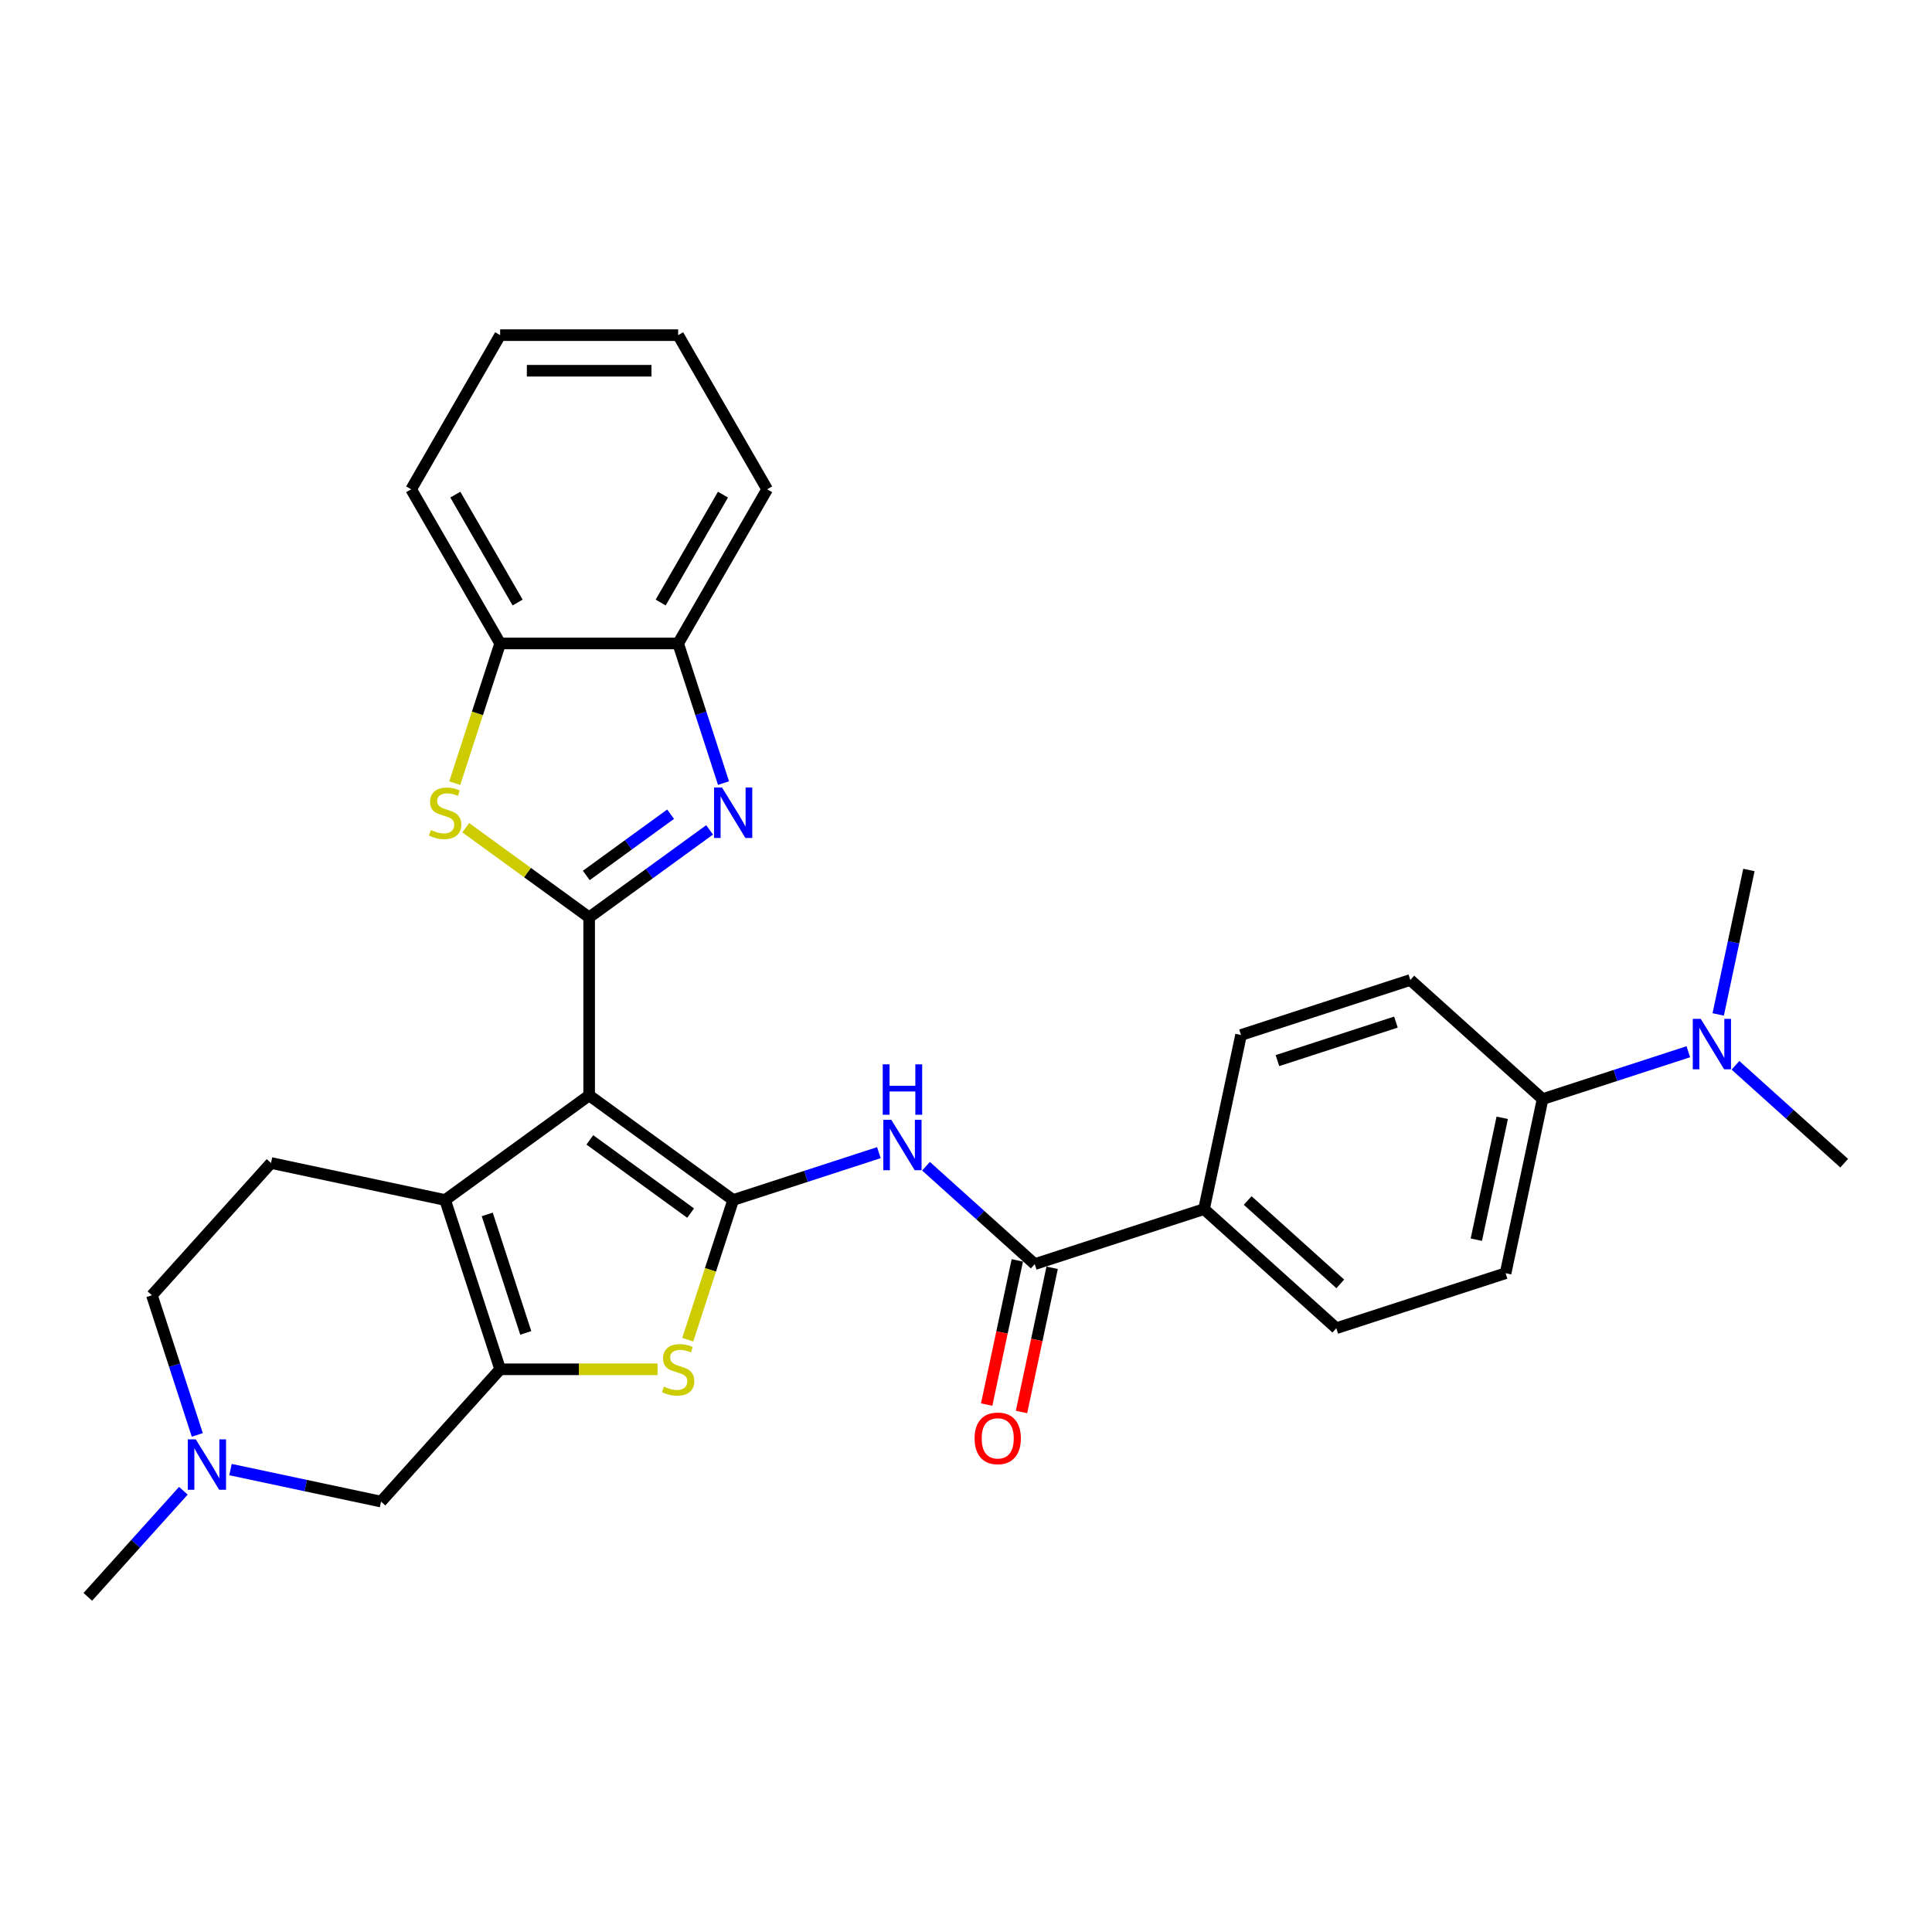 <?xml version='1.0' encoding='iso-8859-1'?>
<svg version='1.1' baseProfile='full'
              xmlns='http://www.w3.org/2000/svg'
                      xmlns:rdkit='http://www.rdkit.org/xml'
                      xmlns:xlink='http://www.w3.org/1999/xlink'
                  xml:space='preserve'
width='1000px' height='1000px' viewBox='0 0 1000 1000'>
<!-- END OF HEADER -->
<rect style='opacity:1.0;fill:#FFFFFF;stroke:none' width='1000' height='1000' x='0' y='0'> </rect>
<path class='bond-0' d='M 304.943,566.967 L 379.481,621.122' style='fill:none;fill-rule:evenodd;stroke:#000000;stroke-width:6px;stroke-linecap:butt;stroke-linejoin:miter;stroke-opacity:1' />
<path class='bond-0' d='M 305.293,589.998 L 357.47,627.906' style='fill:none;fill-rule:evenodd;stroke:#000000;stroke-width:6px;stroke-linecap:butt;stroke-linejoin:miter;stroke-opacity:1' />
<path class='bond-1' d='M 304.943,566.967 L 304.943,474.832' style='fill:none;fill-rule:evenodd;stroke:#000000;stroke-width:6px;stroke-linecap:butt;stroke-linejoin:miter;stroke-opacity:1' />
<path class='bond-2' d='M 304.943,566.967 L 230.405,621.122' style='fill:none;fill-rule:evenodd;stroke:#000000;stroke-width:6px;stroke-linecap:butt;stroke-linejoin:miter;stroke-opacity:1' />
<path class='bond-5' d='M 379.481,621.122 L 367.733,657.278' style='fill:none;fill-rule:evenodd;stroke:#000000;stroke-width:6px;stroke-linecap:butt;stroke-linejoin:miter;stroke-opacity:1' />
<path class='bond-5' d='M 367.733,657.278 L 355.986,693.434' style='fill:none;fill-rule:evenodd;stroke:#CCCC00;stroke-width:6px;stroke-linecap:butt;stroke-linejoin:miter;stroke-opacity:1' />
<path class='bond-7' d='M 379.481,621.122 L 417.195,608.868' style='fill:none;fill-rule:evenodd;stroke:#000000;stroke-width:6px;stroke-linecap:butt;stroke-linejoin:miter;stroke-opacity:1' />
<path class='bond-7' d='M 417.195,608.868 L 454.908,596.614' style='fill:none;fill-rule:evenodd;stroke:#0000FF;stroke-width:6px;stroke-linecap:butt;stroke-linejoin:miter;stroke-opacity:1' />
<path class='bond-4' d='M 304.943,474.832 L 336.113,452.186' style='fill:none;fill-rule:evenodd;stroke:#000000;stroke-width:6px;stroke-linecap:butt;stroke-linejoin:miter;stroke-opacity:1' />
<path class='bond-4' d='M 336.113,452.186 L 367.283,429.54' style='fill:none;fill-rule:evenodd;stroke:#0000FF;stroke-width:6px;stroke-linecap:butt;stroke-linejoin:miter;stroke-opacity:1' />
<path class='bond-4' d='M 303.463,453.131 L 325.282,437.278' style='fill:none;fill-rule:evenodd;stroke:#000000;stroke-width:6px;stroke-linecap:butt;stroke-linejoin:miter;stroke-opacity:1' />
<path class='bond-4' d='M 325.282,437.278 L 347.101,421.426' style='fill:none;fill-rule:evenodd;stroke:#0000FF;stroke-width:6px;stroke-linecap:butt;stroke-linejoin:miter;stroke-opacity:1' />
<path class='bond-6' d='M 304.943,474.832 L 273.008,451.63' style='fill:none;fill-rule:evenodd;stroke:#000000;stroke-width:6px;stroke-linecap:butt;stroke-linejoin:miter;stroke-opacity:1' />
<path class='bond-6' d='M 273.008,451.63 L 241.074,428.429' style='fill:none;fill-rule:evenodd;stroke:#CCCC00;stroke-width:6px;stroke-linecap:butt;stroke-linejoin:miter;stroke-opacity:1' />
<path class='bond-3' d='M 230.405,621.122 L 258.876,708.747' style='fill:none;fill-rule:evenodd;stroke:#000000;stroke-width:6px;stroke-linecap:butt;stroke-linejoin:miter;stroke-opacity:1' />
<path class='bond-3' d='M 252.2,628.572 L 272.13,689.909' style='fill:none;fill-rule:evenodd;stroke:#000000;stroke-width:6px;stroke-linecap:butt;stroke-linejoin:miter;stroke-opacity:1' />
<path class='bond-13' d='M 230.405,621.122 L 140.283,601.966' style='fill:none;fill-rule:evenodd;stroke:#000000;stroke-width:6px;stroke-linecap:butt;stroke-linejoin:miter;stroke-opacity:1' />
<path class='bond-12' d='M 258.876,708.747 L 197.226,777.216' style='fill:none;fill-rule:evenodd;stroke:#000000;stroke-width:6px;stroke-linecap:butt;stroke-linejoin:miter;stroke-opacity:1' />
<path class='bond-30' d='M 258.876,708.747 L 299.608,708.747' style='fill:none;fill-rule:evenodd;stroke:#000000;stroke-width:6px;stroke-linecap:butt;stroke-linejoin:miter;stroke-opacity:1' />
<path class='bond-30' d='M 299.608,708.747 L 340.341,708.747' style='fill:none;fill-rule:evenodd;stroke:#CCCC00;stroke-width:6px;stroke-linecap:butt;stroke-linejoin:miter;stroke-opacity:1' />
<path class='bond-9' d='M 374.494,405.327 L 362.752,369.19' style='fill:none;fill-rule:evenodd;stroke:#0000FF;stroke-width:6px;stroke-linecap:butt;stroke-linejoin:miter;stroke-opacity:1' />
<path class='bond-9' d='M 362.752,369.19 L 351.01,333.052' style='fill:none;fill-rule:evenodd;stroke:#000000;stroke-width:6px;stroke-linecap:butt;stroke-linejoin:miter;stroke-opacity:1' />
<path class='bond-10' d='M 235.38,405.364 L 247.128,369.208' style='fill:none;fill-rule:evenodd;stroke:#CCCC00;stroke-width:6px;stroke-linecap:butt;stroke-linejoin:miter;stroke-opacity:1' />
<path class='bond-10' d='M 247.128,369.208 L 258.876,333.052' style='fill:none;fill-rule:evenodd;stroke:#000000;stroke-width:6px;stroke-linecap:butt;stroke-linejoin:miter;stroke-opacity:1' />
<path class='bond-8' d='M 479.305,603.635 L 507.44,628.968' style='fill:none;fill-rule:evenodd;stroke:#0000FF;stroke-width:6px;stroke-linecap:butt;stroke-linejoin:miter;stroke-opacity:1' />
<path class='bond-8' d='M 507.44,628.968 L 535.576,654.301' style='fill:none;fill-rule:evenodd;stroke:#000000;stroke-width:6px;stroke-linecap:butt;stroke-linejoin:miter;stroke-opacity:1' />
<path class='bond-14' d='M 535.576,654.301 L 623.201,625.83' style='fill:none;fill-rule:evenodd;stroke:#000000;stroke-width:6px;stroke-linecap:butt;stroke-linejoin:miter;stroke-opacity:1' />
<path class='bond-16' d='M 526.564,652.385 L 518.633,689.697' style='fill:none;fill-rule:evenodd;stroke:#000000;stroke-width:6px;stroke-linecap:butt;stroke-linejoin:miter;stroke-opacity:1' />
<path class='bond-16' d='M 518.633,689.697 L 510.702,727.009' style='fill:none;fill-rule:evenodd;stroke:#FF0000;stroke-width:6px;stroke-linecap:butt;stroke-linejoin:miter;stroke-opacity:1' />
<path class='bond-16' d='M 544.588,656.216 L 536.657,693.529' style='fill:none;fill-rule:evenodd;stroke:#000000;stroke-width:6px;stroke-linecap:butt;stroke-linejoin:miter;stroke-opacity:1' />
<path class='bond-16' d='M 536.657,693.529 L 528.726,730.841' style='fill:none;fill-rule:evenodd;stroke:#FF0000;stroke-width:6px;stroke-linecap:butt;stroke-linejoin:miter;stroke-opacity:1' />
<path class='bond-24' d='M 351.01,333.052 L 397.077,253.261' style='fill:none;fill-rule:evenodd;stroke:#000000;stroke-width:6px;stroke-linecap:butt;stroke-linejoin:miter;stroke-opacity:1' />
<path class='bond-24' d='M 341.962,311.87 L 374.209,256.016' style='fill:none;fill-rule:evenodd;stroke:#000000;stroke-width:6px;stroke-linecap:butt;stroke-linejoin:miter;stroke-opacity:1' />
<path class='bond-32' d='M 351.01,333.052 L 258.876,333.052' style='fill:none;fill-rule:evenodd;stroke:#000000;stroke-width:6px;stroke-linecap:butt;stroke-linejoin:miter;stroke-opacity:1' />
<path class='bond-25' d='M 258.876,333.052 L 212.808,253.261' style='fill:none;fill-rule:evenodd;stroke:#000000;stroke-width:6px;stroke-linecap:butt;stroke-linejoin:miter;stroke-opacity:1' />
<path class='bond-25' d='M 267.924,311.87 L 235.677,256.016' style='fill:none;fill-rule:evenodd;stroke:#000000;stroke-width:6px;stroke-linecap:butt;stroke-linejoin:miter;stroke-opacity:1' />
<path class='bond-11' d='M 102.117,742.711 L 90.375,706.573' style='fill:none;fill-rule:evenodd;stroke:#0000FF;stroke-width:6px;stroke-linecap:butt;stroke-linejoin:miter;stroke-opacity:1' />
<path class='bond-11' d='M 90.375,706.573 L 78.633,670.435' style='fill:none;fill-rule:evenodd;stroke:#000000;stroke-width:6px;stroke-linecap:butt;stroke-linejoin:miter;stroke-opacity:1' />
<path class='bond-23' d='M 94.906,771.608 L 70.18,799.069' style='fill:none;fill-rule:evenodd;stroke:#0000FF;stroke-width:6px;stroke-linecap:butt;stroke-linejoin:miter;stroke-opacity:1' />
<path class='bond-23' d='M 70.18,799.069 L 45.455,826.53' style='fill:none;fill-rule:evenodd;stroke:#000000;stroke-width:6px;stroke-linecap:butt;stroke-linejoin:miter;stroke-opacity:1' />
<path class='bond-31' d='M 119.303,760.653 L 158.264,768.935' style='fill:none;fill-rule:evenodd;stroke:#0000FF;stroke-width:6px;stroke-linecap:butt;stroke-linejoin:miter;stroke-opacity:1' />
<path class='bond-31' d='M 158.264,768.935 L 197.226,777.216' style='fill:none;fill-rule:evenodd;stroke:#000000;stroke-width:6px;stroke-linecap:butt;stroke-linejoin:miter;stroke-opacity:1' />
<path class='bond-20' d='M 140.283,601.966 L 78.633,670.435' style='fill:none;fill-rule:evenodd;stroke:#000000;stroke-width:6px;stroke-linecap:butt;stroke-linejoin:miter;stroke-opacity:1' />
<path class='bond-18' d='M 623.201,625.83 L 642.357,535.709' style='fill:none;fill-rule:evenodd;stroke:#000000;stroke-width:6px;stroke-linecap:butt;stroke-linejoin:miter;stroke-opacity:1' />
<path class='bond-19' d='M 623.201,625.83 L 691.67,687.48' style='fill:none;fill-rule:evenodd;stroke:#000000;stroke-width:6px;stroke-linecap:butt;stroke-linejoin:miter;stroke-opacity:1' />
<path class='bond-19' d='M 645.801,621.383 L 693.73,664.538' style='fill:none;fill-rule:evenodd;stroke:#000000;stroke-width:6px;stroke-linecap:butt;stroke-linejoin:miter;stroke-opacity:1' />
<path class='bond-15' d='M 798.451,568.888 L 779.295,659.009' style='fill:none;fill-rule:evenodd;stroke:#000000;stroke-width:6px;stroke-linecap:butt;stroke-linejoin:miter;stroke-opacity:1' />
<path class='bond-15' d='M 777.553,578.575 L 764.144,641.659' style='fill:none;fill-rule:evenodd;stroke:#000000;stroke-width:6px;stroke-linecap:butt;stroke-linejoin:miter;stroke-opacity:1' />
<path class='bond-17' d='M 798.451,568.888 L 836.164,556.634' style='fill:none;fill-rule:evenodd;stroke:#000000;stroke-width:6px;stroke-linecap:butt;stroke-linejoin:miter;stroke-opacity:1' />
<path class='bond-17' d='M 836.164,556.634 L 873.878,544.38' style='fill:none;fill-rule:evenodd;stroke:#0000FF;stroke-width:6px;stroke-linecap:butt;stroke-linejoin:miter;stroke-opacity:1' />
<path class='bond-34' d='M 798.451,568.888 L 729.982,507.238' style='fill:none;fill-rule:evenodd;stroke:#000000;stroke-width:6px;stroke-linecap:butt;stroke-linejoin:miter;stroke-opacity:1' />
<path class='bond-26' d='M 898.275,551.4 L 926.41,576.733' style='fill:none;fill-rule:evenodd;stroke:#0000FF;stroke-width:6px;stroke-linecap:butt;stroke-linejoin:miter;stroke-opacity:1' />
<path class='bond-26' d='M 926.41,576.733 L 954.545,602.066' style='fill:none;fill-rule:evenodd;stroke:#000000;stroke-width:6px;stroke-linecap:butt;stroke-linejoin:miter;stroke-opacity:1' />
<path class='bond-27' d='M 889.339,525.067 L 897.285,487.681' style='fill:none;fill-rule:evenodd;stroke:#0000FF;stroke-width:6px;stroke-linecap:butt;stroke-linejoin:miter;stroke-opacity:1' />
<path class='bond-27' d='M 897.285,487.681 L 905.232,450.295' style='fill:none;fill-rule:evenodd;stroke:#000000;stroke-width:6px;stroke-linecap:butt;stroke-linejoin:miter;stroke-opacity:1' />
<path class='bond-21' d='M 642.357,535.709 L 729.982,507.238' style='fill:none;fill-rule:evenodd;stroke:#000000;stroke-width:6px;stroke-linecap:butt;stroke-linejoin:miter;stroke-opacity:1' />
<path class='bond-21' d='M 661.195,548.963 L 722.532,529.033' style='fill:none;fill-rule:evenodd;stroke:#000000;stroke-width:6px;stroke-linecap:butt;stroke-linejoin:miter;stroke-opacity:1' />
<path class='bond-22' d='M 691.67,687.48 L 779.295,659.009' style='fill:none;fill-rule:evenodd;stroke:#000000;stroke-width:6px;stroke-linecap:butt;stroke-linejoin:miter;stroke-opacity:1' />
<path class='bond-29' d='M 397.077,253.261 L 351.01,173.47' style='fill:none;fill-rule:evenodd;stroke:#000000;stroke-width:6px;stroke-linecap:butt;stroke-linejoin:miter;stroke-opacity:1' />
<path class='bond-28' d='M 212.808,253.261 L 258.876,173.47' style='fill:none;fill-rule:evenodd;stroke:#000000;stroke-width:6px;stroke-linecap:butt;stroke-linejoin:miter;stroke-opacity:1' />
<path class='bond-33' d='M 258.876,173.47 L 351.01,173.47' style='fill:none;fill-rule:evenodd;stroke:#000000;stroke-width:6px;stroke-linecap:butt;stroke-linejoin:miter;stroke-opacity:1' />
<path class='bond-33' d='M 272.696,191.897 L 337.19,191.897' style='fill:none;fill-rule:evenodd;stroke:#000000;stroke-width:6px;stroke-linecap:butt;stroke-linejoin:miter;stroke-opacity:1' />
<path  class='atom-5' d='M 373.714 407.631
L 382.264 421.451
Q 383.111 422.814, 384.475 425.284
Q 385.839 427.753, 385.912 427.9
L 385.912 407.631
L 389.377 407.631
L 389.377 433.723
L 385.802 433.723
L 376.625 418.613
Q 375.556 416.844, 374.414 414.817
Q 373.308 412.79, 372.977 412.164
L 372.977 433.723
L 369.586 433.723
L 369.586 407.631
L 373.714 407.631
' fill='#0000FF'/>
<path  class='atom-6' d='M 343.639 717.703
Q 343.934 717.813, 345.15 718.329
Q 346.367 718.845, 347.693 719.177
Q 349.057 719.472, 350.384 719.472
Q 352.853 719.472, 354.29 718.292
Q 355.727 717.076, 355.727 714.975
Q 355.727 713.538, 354.99 712.654
Q 354.29 711.769, 353.185 711.29
Q 352.079 710.811, 350.236 710.258
Q 347.914 709.558, 346.514 708.895
Q 345.15 708.231, 344.155 706.831
Q 343.197 705.43, 343.197 703.072
Q 343.197 699.792, 345.408 697.765
Q 347.657 695.738, 352.079 695.738
Q 355.101 695.738, 358.528 697.175
L 357.681 700.013
Q 354.548 698.723, 352.19 698.723
Q 349.647 698.723, 348.246 699.792
Q 346.846 700.824, 346.883 702.629
Q 346.883 704.03, 347.583 704.877
Q 348.32 705.725, 349.352 706.204
Q 350.421 706.683, 352.19 707.236
Q 354.548 707.973, 355.949 708.71
Q 357.349 709.447, 358.344 710.958
Q 359.376 712.433, 359.376 714.975
Q 359.376 718.587, 356.944 720.54
Q 354.548 722.457, 350.531 722.457
Q 348.209 722.457, 346.44 721.941
Q 344.708 721.462, 342.644 720.614
L 343.639 717.703
' fill='#CCCC00'/>
<path  class='atom-7' d='M 223.034 429.632
Q 223.329 429.743, 224.545 430.259
Q 225.761 430.775, 227.088 431.107
Q 228.451 431.401, 229.778 431.401
Q 232.247 431.401, 233.685 430.222
Q 235.122 429.006, 235.122 426.905
Q 235.122 425.468, 234.385 424.583
Q 233.685 423.699, 232.579 423.22
Q 231.473 422.741, 229.631 422.188
Q 227.309 421.488, 225.908 420.824
Q 224.545 420.161, 223.55 418.761
Q 222.592 417.36, 222.592 415.001
Q 222.592 411.721, 224.803 409.694
Q 227.051 407.668, 231.473 407.668
Q 234.495 407.668, 237.923 409.105
L 237.075 411.943
Q 233.943 410.653, 231.584 410.653
Q 229.041 410.653, 227.641 411.721
Q 226.24 412.753, 226.277 414.559
Q 226.277 415.96, 226.977 416.807
Q 227.714 417.655, 228.746 418.134
Q 229.815 418.613, 231.584 419.166
Q 233.943 419.903, 235.343 420.64
Q 236.743 421.377, 237.738 422.888
Q 238.77 424.362, 238.77 426.905
Q 238.77 430.517, 236.338 432.47
Q 233.943 434.387, 229.925 434.387
Q 227.604 434.387, 225.835 433.871
Q 224.103 433.391, 222.039 432.544
L 223.034 429.632
' fill='#CCCC00'/>
<path  class='atom-8' d='M 461.339 579.605
L 469.889 593.425
Q 470.737 594.788, 472.1 597.258
Q 473.464 599.727, 473.537 599.874
L 473.537 579.605
L 477.002 579.605
L 477.002 605.697
L 473.427 605.697
L 464.25 590.587
Q 463.182 588.818, 462.039 586.791
Q 460.933 584.764, 460.602 584.138
L 460.602 605.697
L 457.211 605.697
L 457.211 579.605
L 461.339 579.605
' fill='#0000FF'/>
<path  class='atom-8' d='M 456.898 550.903
L 460.436 550.903
L 460.436 561.996
L 473.777 561.996
L 473.777 550.903
L 477.315 550.903
L 477.315 576.995
L 473.777 576.995
L 473.777 564.944
L 460.436 564.944
L 460.436 576.995
L 456.898 576.995
L 456.898 550.903
' fill='#0000FF'/>
<path  class='atom-12' d='M 101.337 745.014
L 109.887 758.834
Q 110.735 760.198, 112.098 762.667
Q 113.462 765.136, 113.536 765.284
L 113.536 745.014
L 117 745.014
L 117 771.107
L 113.425 771.107
L 104.248 755.997
Q 103.18 754.228, 102.037 752.201
Q 100.932 750.174, 100.6 749.547
L 100.6 771.107
L 97.209 771.107
L 97.209 745.014
L 101.337 745.014
' fill='#0000FF'/>
<path  class='atom-17' d='M 504.442 744.496
Q 504.442 738.231, 507.538 734.729
Q 510.634 731.228, 516.42 731.228
Q 522.206 731.228, 525.302 734.729
Q 528.397 738.231, 528.397 744.496
Q 528.397 750.835, 525.265 754.446
Q 522.132 758.021, 516.42 758.021
Q 510.671 758.021, 507.538 754.446
Q 504.442 750.871, 504.442 744.496
M 516.42 755.073
Q 520.4 755.073, 522.538 752.419
Q 524.712 749.729, 524.712 744.496
Q 524.712 739.373, 522.538 736.793
Q 520.4 734.177, 516.42 734.177
Q 512.44 734.177, 510.265 736.756
Q 508.128 739.336, 508.128 744.496
Q 508.128 749.766, 510.265 752.419
Q 512.44 755.073, 516.42 755.073
' fill='#FF0000'/>
<path  class='atom-18' d='M 880.309 527.37
L 888.859 541.19
Q 889.706 542.554, 891.07 545.023
Q 892.433 547.492, 892.507 547.64
L 892.507 527.37
L 895.971 527.37
L 895.971 553.463
L 892.397 553.463
L 883.22 538.353
Q 882.151 536.584, 881.009 534.557
Q 879.903 532.53, 879.571 531.903
L 879.571 553.463
L 876.181 553.463
L 876.181 527.37
L 880.309 527.37
' fill='#0000FF'/>
</svg>
